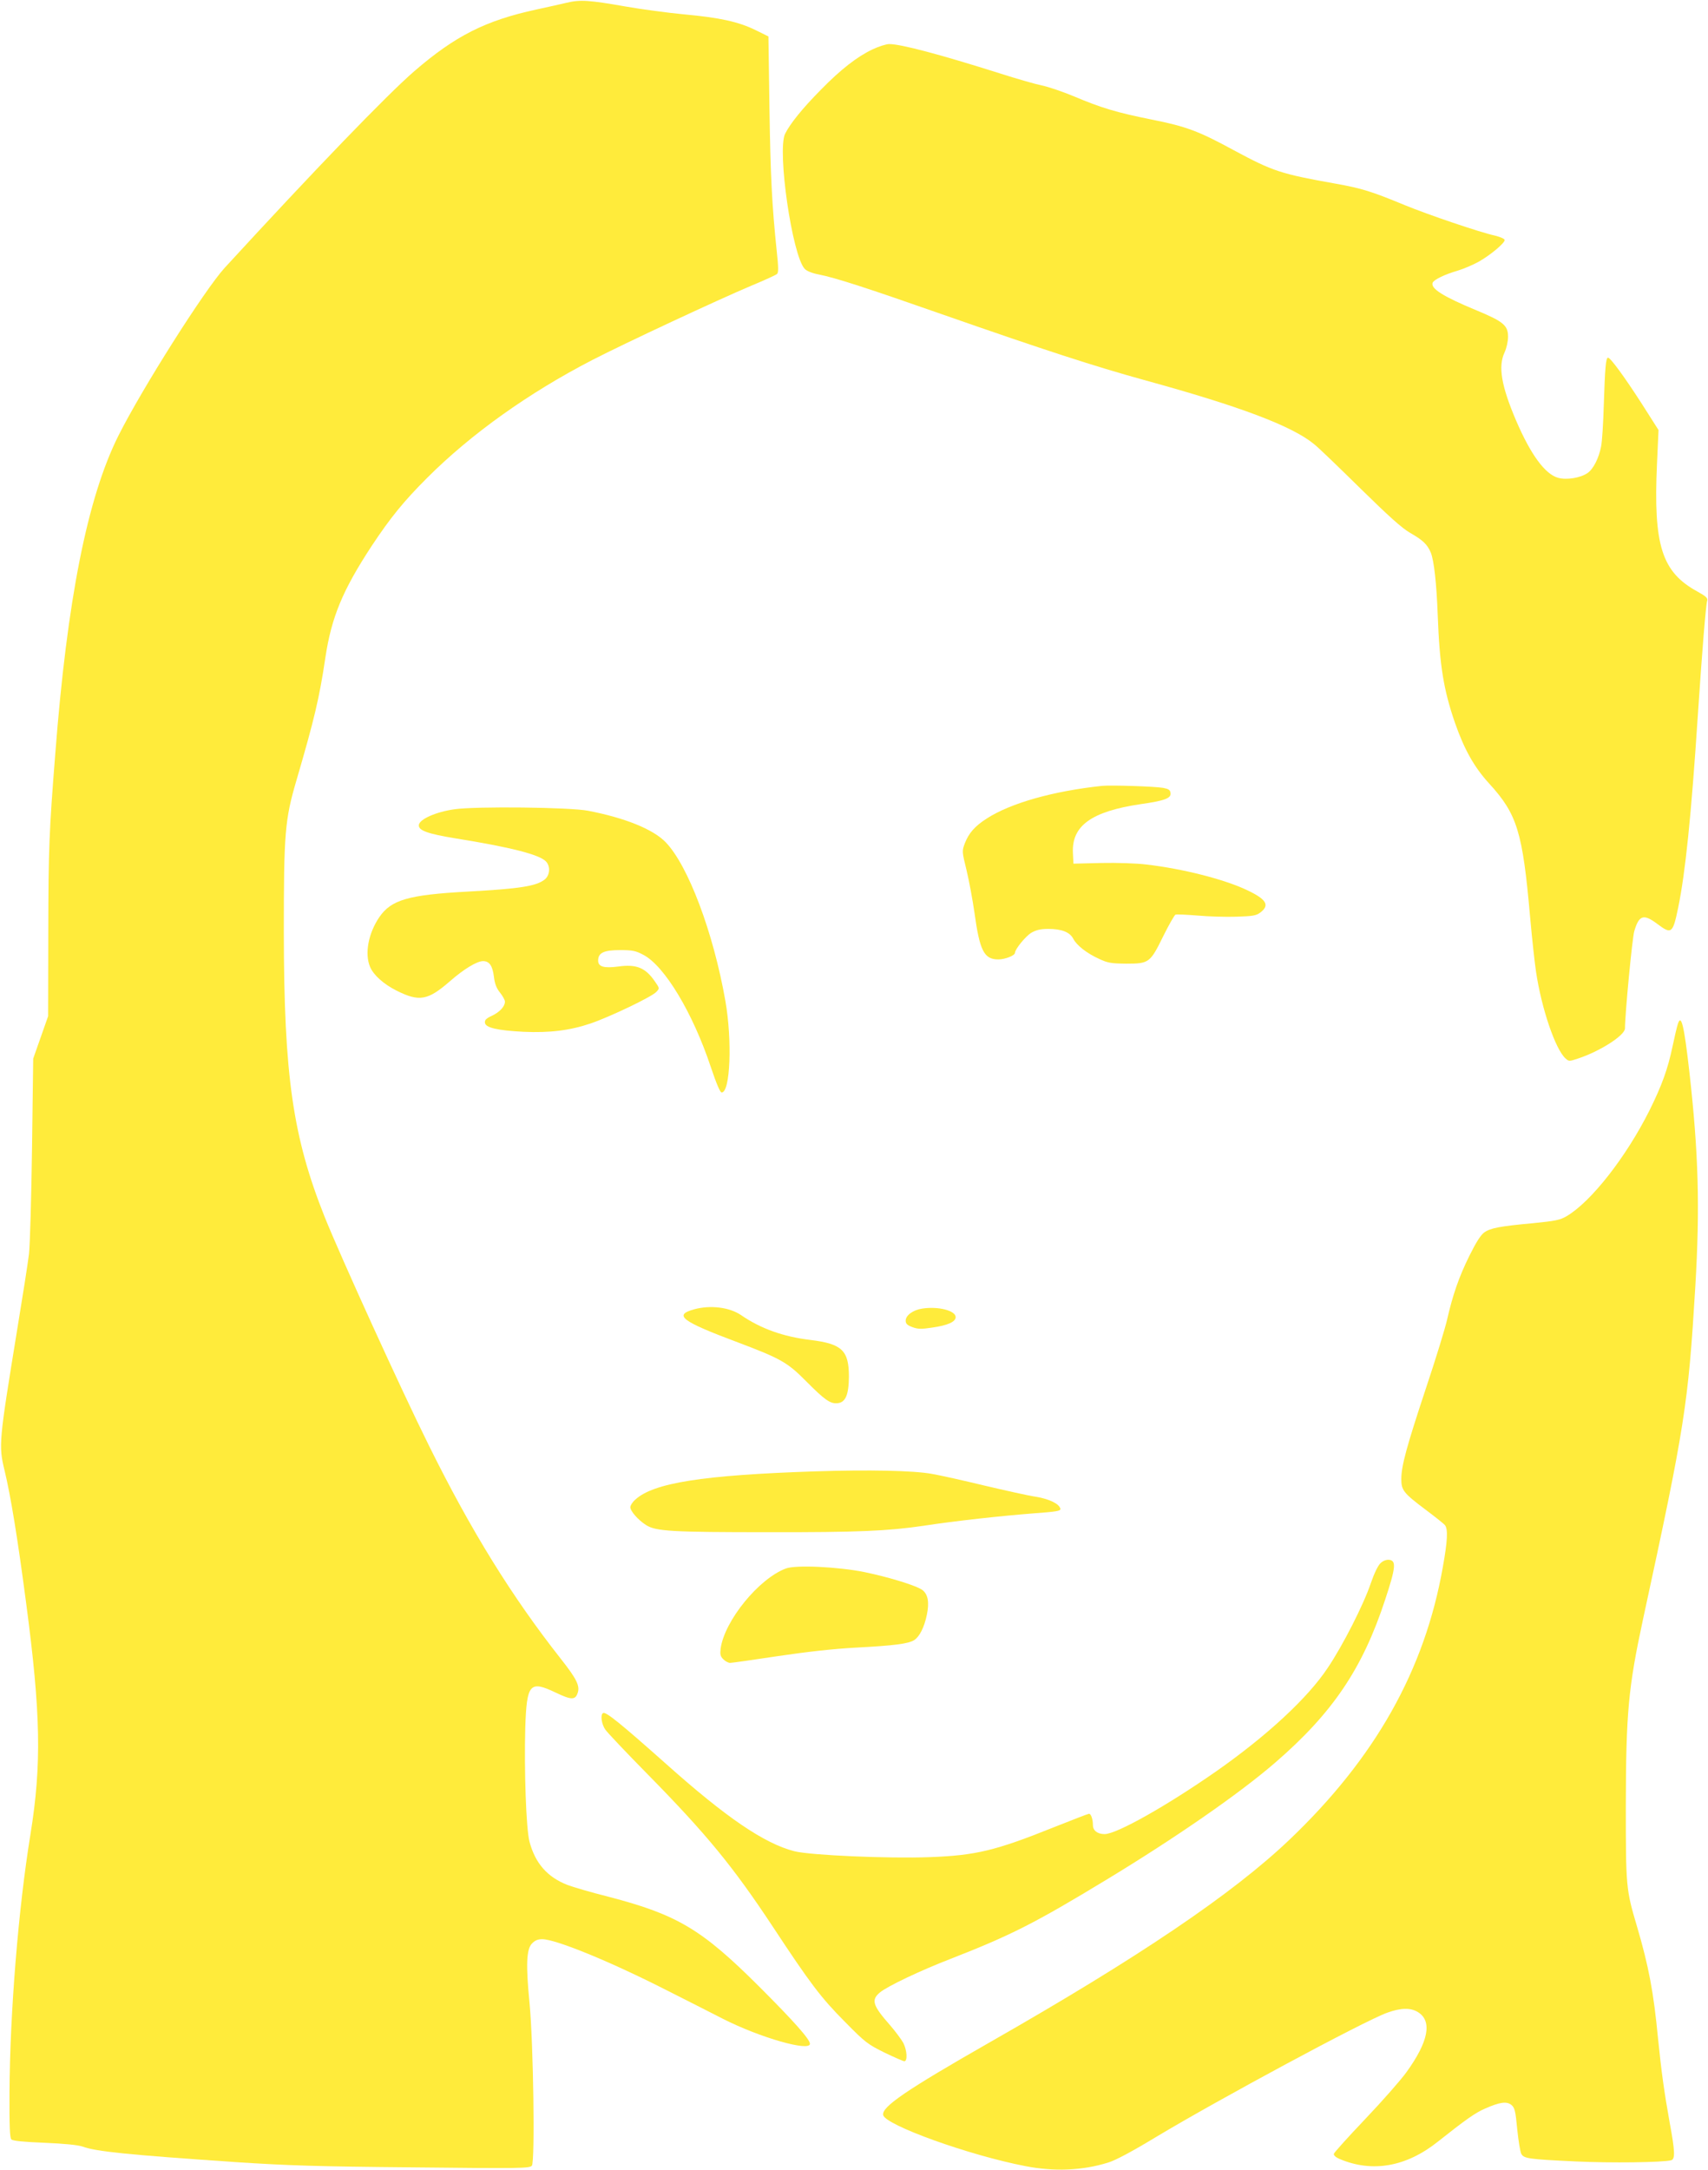 <?xml version="1.0" standalone="no"?>
<!DOCTYPE svg PUBLIC "-//W3C//DTD SVG 20010904//EN"
 "http://www.w3.org/TR/2001/REC-SVG-20010904/DTD/svg10.dtd">
<svg version="1.0" xmlns="http://www.w3.org/2000/svg"
 width="1008pt" height="1280pt" viewBox="0 0 1008 1280"
 preserveAspectRatio="xMidYMid meet">
<g transform="translate(0,1280) scale(0.1,-0.1)"
fill="#ffeb3b" stroke="none">
<path d="M3345 12784 c-33 -8 -114 -26 -179 -40 -300 -65 -479 -155 -721 -364
-162 -140 -590 -584 -1119 -1160 -118 -129 -488 -713 -627 -990 -183 -365
-303 -968 -373 -1880 -36 -454 -40 -559 -41 -1040 l-1 -505 -44 -125 -44 -125
-7 -530 c-4 -291 -12 -572 -18 -623 -6 -51 -38 -255 -71 -455 -106 -651 -109
-674 -73 -822 36 -149 77 -399 127 -780 87 -655 92 -955 26 -1365 -72 -441
-121 -1052 -124 -1522 -1 -202 2 -270 11 -279 9 -9 71 -15 195 -20 119 -5 197
-13 224 -22 82 -30 263 -48 904 -92 305 -20 478 -26 1050 -31 632 -7 686 -6
699 10 19 23 9 723 -14 961 -22 224 -18 315 14 349 18 19 35 26 61 26 80 0
404 -133 730 -299 113 -57 265 -134 337 -171 219 -111 513 -195 513 -147 0 26
-93 131 -299 337 -340 339 -483 424 -888 530 -104 26 -213 58 -244 70 -118 46
-190 127 -224 255 -20 74 -32 420 -25 675 9 257 26 278 179 205 92 -44 116
-45 130 -3 15 42 -6 84 -100 203 -288 366 -529 754 -779 1260 -164 330 -520
1112 -614 1346 -188 472 -240 831 -241 1679 0 585 6 664 75 898 105 359 135
485 170 721 36 240 102 399 274 661 110 166 188 262 326 400 261 261 600 502
975 696 190 98 743 356 940 439 77 32 145 63 151 69 9 8 8 43 -2 135 -28 268
-37 443 -43 846 l-6 420 -75 37 c-102 50 -213 74 -420 93 -96 9 -254 30 -350
47 -211 37 -266 41 -345 22z"/>
<path d="M5150 12509 c-91 -43 -188 -118 -307 -240 -108 -109 -181 -200 -210
-259 -47 -100 42 -717 116 -796 12 -13 44 -26 82 -33 101 -20 283 -79 734
-237 607 -212 895 -305 1184 -385 569 -156 876 -272 1006 -379 28 -22 151
-141 275 -263 166 -163 243 -232 291 -260 77 -44 102 -68 123 -117 19 -47 34
-181 41 -370 11 -295 34 -438 102 -635 55 -157 113 -261 203 -359 164 -180
196 -284 240 -784 11 -125 27 -271 35 -324 32 -216 114 -458 174 -512 20 -18
22 -18 73 -1 129 42 278 137 278 178 0 83 43 535 55 574 28 95 55 103 135 43
85 -64 92 -58 124 95 42 204 77 539 116 1135 25 376 47 648 55 675 5 16 -5 26
-57 55 -211 115 -261 272 -239 754 l9 199 -98 154 c-105 163 -186 273 -200
273 -13 0 -18 -62 -25 -279 -3 -107 -10 -217 -16 -245 -13 -68 -45 -132 -79
-156 -41 -29 -123 -43 -174 -29 -77 21 -162 136 -249 339 -87 204 -106 318
-68 400 12 26 21 66 21 93 0 67 -27 90 -186 156 -198 82 -272 129 -259 163 7
18 73 50 150 72 33 10 87 33 120 51 68 38 155 110 155 129 0 7 -25 18 -57 26
-88 19 -394 123 -533 180 -198 82 -255 99 -405 126 -326 58 -372 73 -604 198
-208 113 -280 140 -486 181 -204 41 -295 68 -458 137 -65 27 -150 56 -189 64
-39 8 -150 40 -247 71 -354 112 -584 173 -653 173 -18 0 -62 -14 -98 -31z"/>
<path d="M6505 8164 c-291 -31 -541 -102 -682 -193 -70 -45 -105 -85 -129
-146 -17 -46 -17 -48 10 -158 15 -62 36 -175 47 -252 31 -225 57 -275 141
-275 39 0 98 23 98 39 0 21 62 97 96 118 30 17 54 23 102 23 77 0 126 -19 146
-58 20 -39 80 -86 153 -119 51 -24 71 -27 160 -28 134 0 141 5 218 162 33 67
66 124 72 127 7 3 65 0 129 -5 65 -6 168 -9 230 -7 95 3 117 6 141 24 59 44
38 79 -82 135 -135 63 -375 124 -590 149 -55 7 -174 11 -265 9 l-165 -4 -3 63
c-8 161 110 245 399 288 142 20 182 35 177 66 -2 18 -12 24 -43 30 -52 9 -308
17 -360 12z"/>
<path d="M2683 8026 c-108 -15 -206 -58 -211 -92 -5 -33 52 -53 217 -80 324
-52 492 -95 532 -135 29 -29 25 -83 -7 -108 -50 -39 -146 -54 -457 -71 -346
-19 -448 -48 -518 -150 -65 -95 -88 -216 -55 -294 20 -48 80 -102 158 -141
133 -66 183 -57 313 56 82 72 160 119 196 119 37 0 56 -27 64 -93 5 -41 15
-67 36 -93 16 -20 29 -44 29 -53 0 -28 -30 -61 -76 -83 -35 -16 -44 -25 -42
-42 4 -29 73 -45 228 -53 154 -7 274 8 395 49 112 38 364 158 389 187 19 20
19 21 -9 61 -56 82 -110 103 -217 88 -84 -11 -118 -1 -118 35 0 46 33 62 129
62 74 0 93 -4 138 -28 125 -65 292 -343 398 -662 33 -98 55 -150 64 -150 51 0
63 306 22 540 -71 404 -220 800 -353 937 -74 76 -239 143 -457 185 -107 21
-661 27 -788 9z"/>
<path d="M9902 6759 c-6 -19 -20 -78 -31 -131 -28 -134 -63 -231 -136 -378
-138 -276 -346 -541 -490 -625 -37 -22 -66 -28 -197 -41 -198 -18 -253 -29
-289 -55 -20 -14 -49 -60 -87 -137 -62 -125 -99 -233 -132 -378 -11 -49 -67
-232 -125 -405 -114 -344 -145 -457 -145 -535 0 -66 14 -83 143 -180 56 -42
108 -83 115 -92 18 -24 15 -92 -13 -247 -107 -608 -399 -1126 -906 -1609 -335
-319 -890 -694 -1769 -1195 -492 -281 -637 -380 -628 -428 11 -59 507 -238
841 -302 169 -33 335 -26 486 21 42 12 143 66 285 152 370 222 1226 683 1362
732 80 29 138 31 182 4 86 -53 63 -174 -68 -355 -34 -47 -143 -171 -243 -276
-100 -105 -183 -197 -185 -205 -2 -9 11 -21 35 -31 192 -81 392 -46 578 102
164 130 223 172 280 196 86 38 127 44 155 21 19 -16 24 -34 34 -142 7 -69 18
-135 24 -146 15 -28 43 -32 319 -45 207 -10 521 -6 566 7 24 7 22 54 -9 221
-32 178 -49 300 -69 498 -26 271 -54 422 -124 660 -65 219 -66 233 -66 715 1
546 15 695 101 1095 248 1144 267 1267 309 1963 28 472 19 788 -35 1269 -31
273 -48 345 -68 282z"/>
<path d="M4097 5076 c-124 -34 -77 -70 257 -195 252 -95 293 -118 401 -227
112 -113 145 -136 187 -132 48 4 67 49 68 156 0 155 -40 194 -226 217 -161 19
-295 67 -411 147 -68 46 -180 60 -276 34z"/>
<path d="M5442 5080 c-54 -8 -97 -40 -97 -71 0 -18 9 -27 39 -38 32 -12 52
-13 117 -3 92 13 139 34 139 62 0 38 -103 65 -198 50z"/>
<path d="M4813 4120 c-667 -22 -958 -68 -1065 -168 -16 -14 -28 -34 -28 -43 0
-24 46 -76 93 -106 58 -37 154 -42 722 -42 527 -1 706 7 916 38 189 29 456 58
647 73 137 10 162 14 160 27 -6 29 -65 58 -144 71 -43 6 -180 37 -304 66 -124
30 -263 61 -310 69 -110 20 -372 25 -687 15z"/>
<path d="M8147 3578 c-15 -14 -37 -60 -57 -118 -42 -125 -165 -367 -254 -499
-118 -178 -358 -400 -656 -609 -294 -205 -590 -372 -661 -372 -42 0 -69 21
-69 53 0 34 -11 67 -23 67 -5 0 -98 -36 -206 -79 -346 -139 -463 -167 -736
-177 -243 -9 -703 11 -797 35 -177 45 -403 199 -758 516 -268 238 -355 309
-371 299 -17 -10 -9 -65 13 -97 12 -18 126 -138 253 -267 344 -350 501 -541
735 -895 222 -337 285 -420 425 -561 122 -124 136 -134 235 -183 58 -28 111
-51 117 -51 20 0 16 65 -6 108 -11 20 -45 66 -76 102 -105 119 -115 151 -63
195 42 36 239 130 418 199 356 139 496 210 915 464 416 252 788 510 1000 693
339 293 516 554 650 963 62 187 66 229 24 234 -17 2 -36 -5 -52 -20z"/>
<path d="M4638 3547 c-160 -60 -362 -308 -385 -472 -4 -35 -2 -46 16 -64 11
-11 29 -21 40 -21 10 0 137 18 282 40 175 26 330 43 459 50 229 12 313 23 346
45 31 20 59 76 74 149 15 72 7 119 -25 145 -34 26 -195 76 -345 107 -155 31
-403 43 -462 21z"/>
</g>
</svg>
